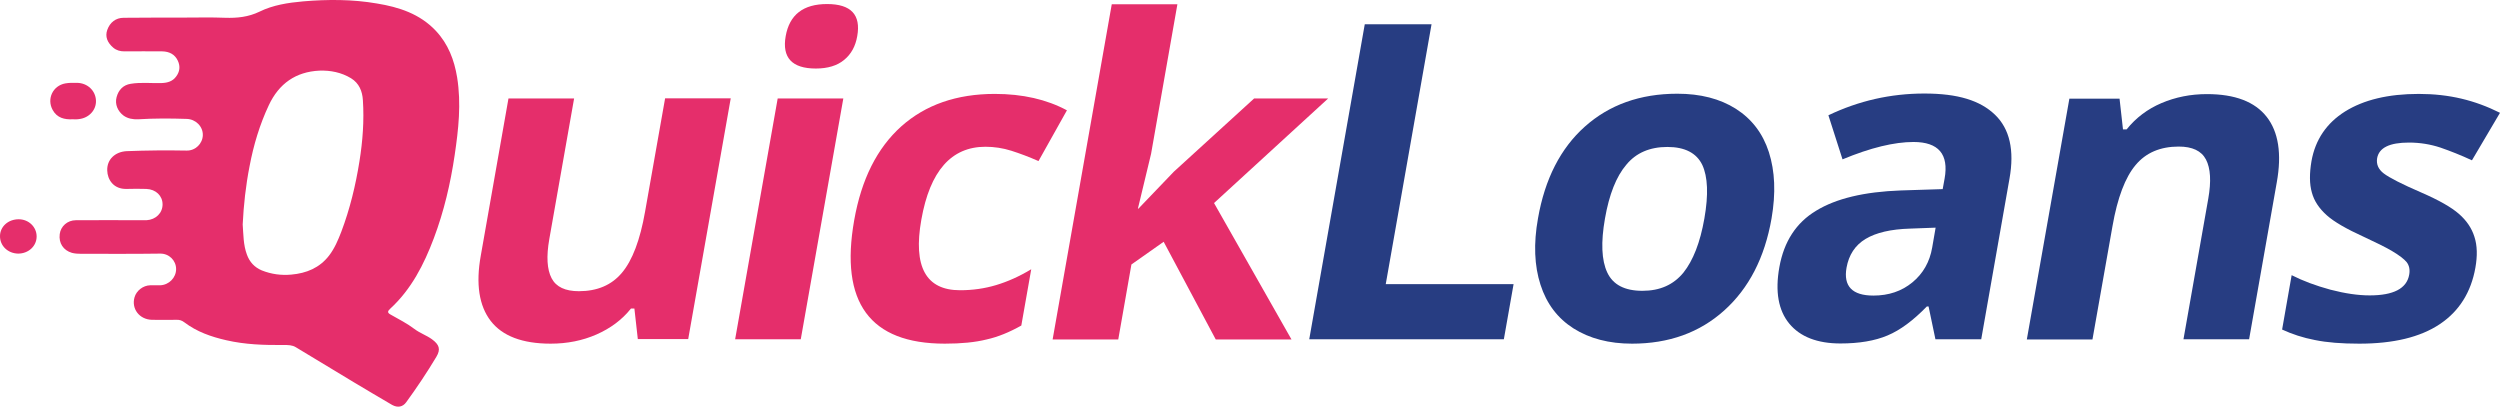 <?xml version="1.0" encoding="UTF-8"?><svg id="Layer_2" xmlns="http://www.w3.org/2000/svg" viewBox="0 0 1310.3 213.14"><defs><style>.cls-1{fill:#e52e6b;}.cls-2{fill:#273d82;}</style></defs><g id="Layer_1-2"><g><g><path class="cls-1" d="M334.3,177.82l-1.8-16.1h-1.8c-4.7,5.9-10.8,10.4-18.1,13.6-7.3,3.2-15.3,4.8-24,4.8-14.8,0-25.3-4-31.4-11.9s-7.9-19.4-5.2-34.3l14.5-82.3h34.4l-13,73.7c-1.6,9.1-1.2,15.9,1.2,20.5,2.4,4.6,7.2,6.8,14.3,6.8,9.6,0,17.2-3.2,22.6-9.7,5.4-6.4,9.5-17.1,12.1-32l10.5-59.4h34.4l-22.3,126.2h-26.4v.1Z"/><path class="cls-1" d="M419.7,177.82h-34.4l22.3-126.2h34.4l-22.3,126.2Zm-7.9-158.9c2-11.2,9.2-16.8,21.7-16.8s17.8,5.6,15.8,16.8c-.9,5.3-3.2,9.5-6.9,12.5-3.6,3-8.6,4.5-14.8,4.5-12.5,0-17.8-5.7-15.8-17Z"/><path class="cls-1" d="M495.2,180.12c-39.3,0-55.1-21.6-47.5-64.7,3.8-21.5,12-37.8,24.7-49.2,12.7-11.3,29-17,49-17,14.6,0,27.2,2.9,37.8,8.6l-14.9,26.6c-5-2.2-9.8-4-14.2-5.4s-9-2.1-13.6-2.1c-17.9,0-29.1,12.7-33.6,38.2-4.4,24.7,2.4,37,20.3,37,6.6,0,12.9-.9,18.9-2.7s12.1-4.5,18.4-8.3l-5.2,29.5c-6.2,3.5-12.3,6-18.2,7.3-6,1.5-13.3,2.2-21.9,2.2Z"/><path class="cls-1" d="M596.8,109.22l18.4-19.2,42.1-38.4h38.8l-59.8,54.8,40.6,71.5h-39.7l-27.3-51.2-16.9,11.9-6.9,39.3h-34.4L582.7,2.22h34.4l-13.8,78.4-6.9,28.7h.4v-.1Z"/><path class="cls-2" d="M686.2,177.82l29.1-165.1h35l-24,136.2h67l-5.1,28.9h-102Z"/><path class="cls-2" d="M928.5,114.52c-3.6,20.6-11.9,36.6-24.8,48.2-12.9,11.6-29,17.4-48.3,17.4-12.1,0-22.3-2.7-30.7-8-8.3-5.3-14.1-12.9-17.3-22.9-3.2-9.9-3.7-21.5-1.3-34.8,3.6-20.6,11.8-36.7,24.6-48.1s28.9-17.2,48.4-17.2c12.1,0,22.3,2.6,30.7,7.9,8.3,5.3,14.1,12.8,17.3,22.7,3.2,10,3.7,21.5,1.4,34.8Zm-87.3,0c-2.2,12.5-1.8,21.9,1.2,28.3,3,6.4,9.1,9.6,18.4,9.6s16.3-3.2,21.5-9.5c5.1-6.4,8.8-15.8,11-28.4,2.2-12.5,1.8-21.9-1.1-28.1-3-6.2-9.1-9.4-18.3-9.4s-16.4,3.1-21.5,9.3c-5.3,6.2-9,15.6-11.2,28.2Z"/><path class="cls-2" d="M1014.4,177.82l-3.6-17.2h-.9c-7.1,7.3-13.9,12.4-20.6,15.2-6.6,2.8-14.9,4.2-24.7,4.2-12.1,0-21.1-3.5-26.8-10.4s-7.5-16.8-5.2-29.6c2.4-13.4,8.8-23.3,19.3-29.6,10.5-6.4,25.2-9.9,44.3-10.6l22-.7,1-5.5c2.3-12.8-3.2-19.2-16.3-19.2-10.1,0-22.5,3-37.2,9.1l-7.4-23.1c15.9-7.6,32.6-11.4,50.3-11.4s29.3,3.7,37,11.1c7.7,7.4,10.3,18.6,7.6,33.6l-14.8,84.1h-24Zm.1-58.5l-13.4,.5c-10.1,.3-17.8,2.1-23.3,5.4-5.5,3.3-8.8,8.4-10,15.1-1.7,9.7,3,14.6,14.1,14.6,8,0,14.8-2.3,20.4-6.9,5.6-4.6,9.1-10.7,10.4-18.3l1.8-10.4Z"/><path class="cls-2" d="M1178.8,177.82h-34.4l13-73.7c1.6-9.1,1.2-15.9-1.2-20.5-2.4-4.6-7.2-6.8-14.3-6.8-9.6,0-17.2,3.2-22.6,9.7-5.4,6.4-9.5,17.1-12.1,32l-10.5,59.4h-34.4l22.3-126.2h26.3l1.8,16.1h1.9c4.9-6.1,11-10.7,18.3-13.8,7.3-3.1,15.2-4.7,23.8-4.7,14.7,0,25.1,4,31.3,11.9,6.2,7.9,8,19.4,5.3,34.4l-14.5,82.2Z"/><path class="cls-2" d="M1297.4,140.32c-2.3,12.9-8.5,22.8-18.7,29.6s-24.2,10.2-42.2,10.2c-9.2,0-16.9-.6-23.2-1.9-6.3-1.2-12-3.1-17.2-5.5l5-28.5c5.9,3,12.6,5.5,20.3,7.6,7.7,2,14.5,3,20.6,3,12.5,0,19.4-3.6,20.7-10.8,.5-2.7,0-4.9-1.3-6.6-1.4-1.7-3.9-3.6-7.6-5.8s-8.7-4.6-14.9-7.5c-9-4.1-15.5-7.8-19.4-11.3s-6.6-7.4-7.8-11.9c-1.3-4.5-1.3-10-.2-16.5,2-11.2,7.9-19.9,17.6-26,9.8-6.1,22.6-9.2,38.6-9.2s29.4,3.3,42.6,9.9l-14.7,24.9c-5.8-2.7-11.4-4.9-16.6-6.7-5.2-1.7-10.6-2.6-16.4-2.6-10.2,0-15.7,2.7-16.7,8.2-.5,3.1,.6,5.8,3.5,8s9.5,5.6,19.7,10c9.2,4,15.7,7.7,19.7,11.2s6.7,7.5,8.1,12c1.5,4.6,1.6,10,.5,16.2Z"/></g><g><path class="cls-1" d="M95.9,9.22c7.4,0,14.8-.2,22.1,.1,6.3,.2,12.2-.4,18-3.2,7.1-3.5,15-4.7,22.9-5.4,12.9-1.1,25.8-1.1,38.6,1.1,11.6,1.9,22.5,5.4,30.9,14.3,6.5,6.9,9.7,15.3,11.2,24.5,2.2,13.7,.7,27.2-1.3,40.7-2.2,14.9-5.6,29.4-10.9,43.5-5.2,13.8-11.8,26.8-22.9,37-1.4,1.3-1.6,2.1,.3,3.1,4.2,2.4,8.6,4.6,12.4,7.5,2.9,2.2,6.3,3.3,9.2,5.4,3.8,2.8,4.7,5.2,2.3,9.2-4.9,8.2-10.2,16.1-15.8,23.8-1.8,2.5-4.5,3-7.4,1.4-6.7-3.9-13.4-7.9-20.1-11.9-10.1-6.1-20.2-12.2-30.3-18.3-1.9-1.2-4.1-1.2-6.3-1.2-10.2,.1-20.3-.2-30.2-2.5-7.9-1.8-15.4-4.4-22-9.4-1.3-1-2.6-1.4-4.2-1.3-4.3,0-8.6,.1-12.8,0-6.6-.2-10.8-5.8-9.1-11.8,1-3.5,4.5-6.2,8.2-6.3h5.3c4.6-.2,8.3-4,8.3-8.5s-3.7-8.2-8.4-8.1c-13.8,.2-27.7,.1-41.5,.1-1.6,0-3.2-.1-4.7-.5-4.5-1.3-7-5.1-6.4-9.8,.5-4.1,4-7.3,8.5-7.3,11.4-.1,22.8,0,34.2,0h2.8c4.9-.3,8.4-3.8,8.4-8.3s-3.5-7.9-8.5-8.1c-3.4-.1-6.9-.1-10.3,0-7,.2-10.1-5-10.2-9.7-.2-5.8,4.2-9.8,10.2-10.1,10.5-.4,20.9-.5,31.4-.3,4.7,.1,8.4-3.7,8.5-8.1,.1-4.6-3.8-8.4-8.5-8.5-8.7-.3-17.1-.3-25.4,.2-2.7,.1-5.3-.3-7.6-1.9-3.1-2.3-4.7-6-3.7-9.7,1-3.8,3.5-6.4,7.4-7,5.4-.9,10.9-.2,16.3-.4,3-.1,5.7-.9,7.5-3.4,1.9-2.5,2.3-5.3,.9-8.3-1.6-3.4-4.5-4.8-8.1-4.9-6.6-.1-13.2,0-19.9,0-2.2,0-4.1-.5-5.8-1.9-3.2-2.7-4.4-5.9-3.2-9.3,1.4-4,4.5-6.4,8.6-6.4,10.3-.1,20.7-.1,31.1-.1Zm31.3,108.4c.4,5.3,.3,10.7,2.2,15.8,1.4,3.9,4,6.7,7.8,8.3,5,2,10.2,2.7,15.5,2.2,7.9-.7,14.8-3.5,19.8-10,2.9-3.8,4.7-8.1,6.4-12.5,4.5-11.9,7.5-24.3,9.5-36.9,1.7-10.6,2.5-21.3,1.8-32-.3-4.8-2-8.9-6.2-11.5-5.1-3.1-10.8-4.2-16.6-4-12.4,.6-21.2,6.8-26.5,18.1-4.8,10.2-8,20.9-10.1,32-2,10.2-3.1,20.3-3.6,30.5Z"/><path class="cls-1" d="M38.1,62.52c-4.3,.2-8.2-.7-10.5-4.9-3.2-5.8,.1-12.7,6.6-13.9,2.1-.4,4.2-.3,6.2-.3,5.5,.1,9.7,4.1,9.9,9.3,.2,4.9-3.6,9.1-8.9,9.7-1.1,.2-2.2,.1-3.3,.1Z"/><path class="cls-1" d="M19.2,123.92c0,5.1-4.3,9-9.7,9C4.1,132.82-.1,128.82,0,123.62c.1-4.9,4.3-8.7,9.8-8.7,5.2,0,9.4,4,9.4,9Z"/></g></g></g></svg>